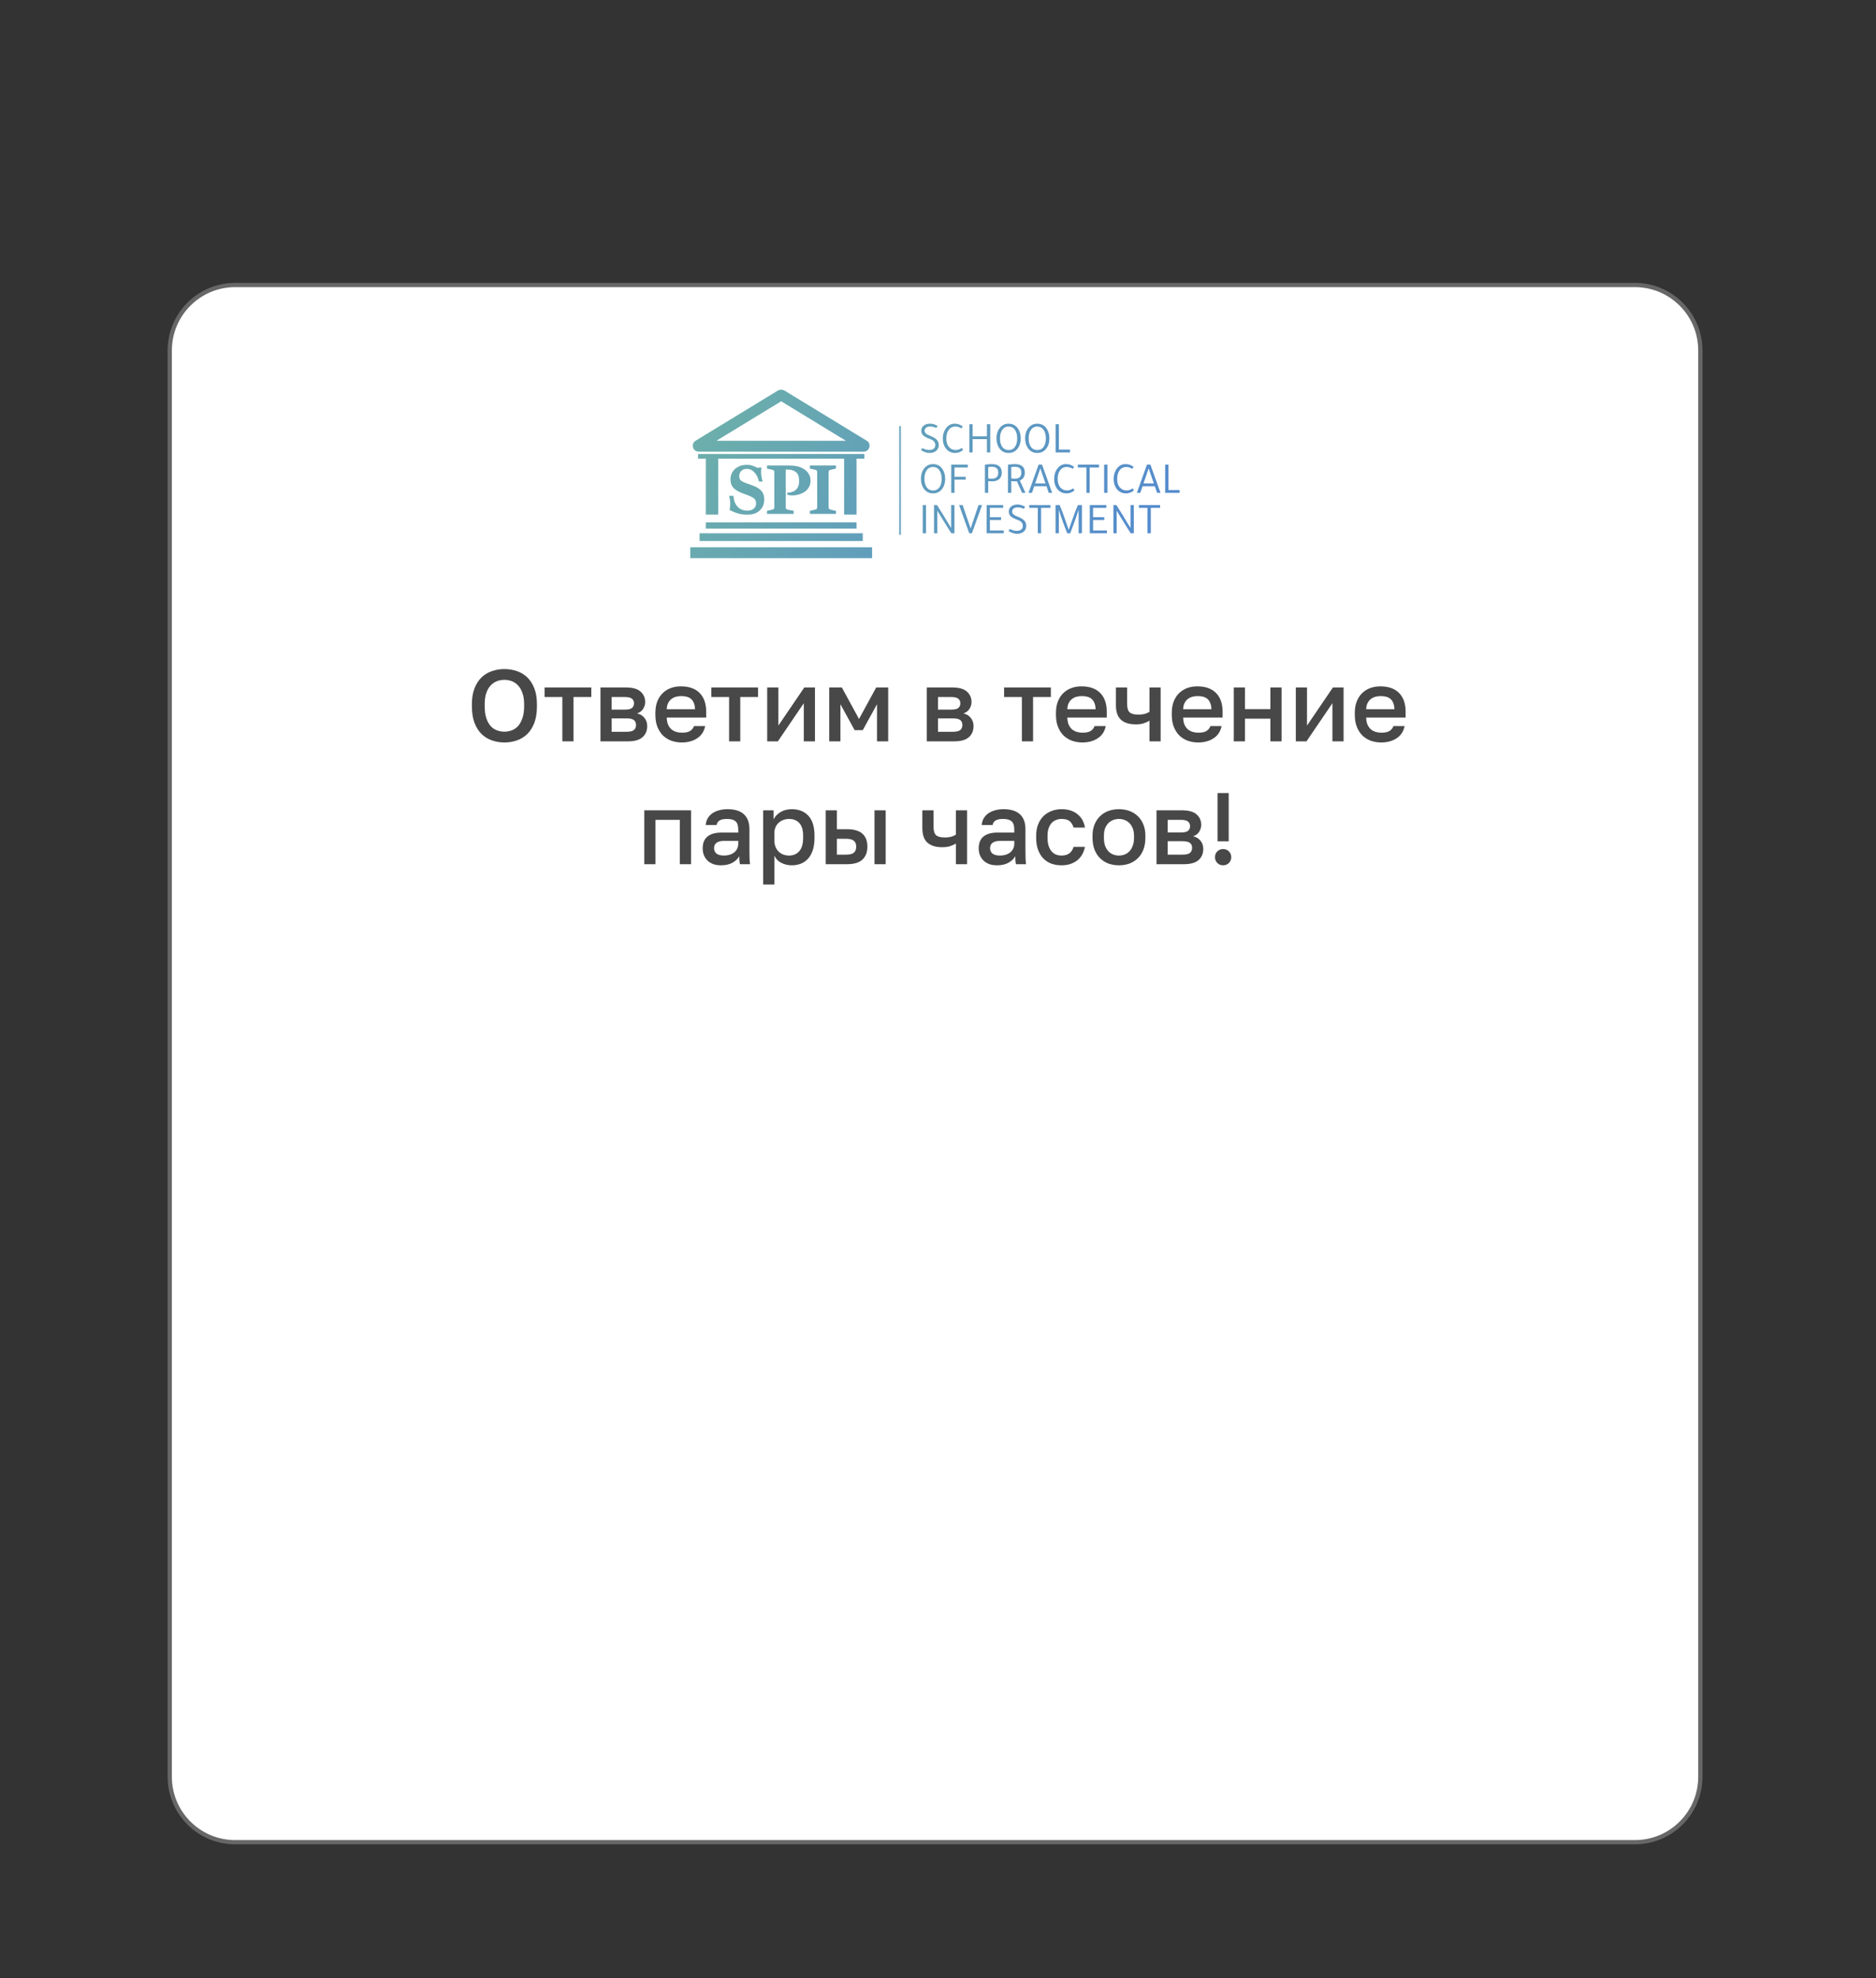 <?xml version="1.0" encoding="UTF-8"?> <svg xmlns="http://www.w3.org/2000/svg" width="443" height="467" viewBox="0 0 443 467" fill="none"><rect x="0" y="0" width="443" height="467" fill="#333333" stroke="none"/> <path d="M55.535 67.282H386.071C394.603 67.282 401.519 74.199 401.519 82.731V419.418C401.519 427.95 394.603 434.867 386.071 434.867H55.535C47.003 434.867 40.086 427.95 40.086 419.418V82.731C40.086 74.199 47.003 67.282 55.535 67.282Z" fill="white" stroke="#676767"></path> <g clip-path="url(#clip0_58_739)"> <path fill-rule="evenodd" clip-rule="evenodd" d="M185.328 92.241C184.8 91.919 184.136 91.919 183.608 92.241L164.271 104.031C163.068 104.764 163.588 106.616 164.997 106.616H203.939C205.348 106.616 205.868 104.764 204.665 104.031L185.328 92.241ZM169.179 104.047L184.468 94.726L199.757 104.047H169.179ZM217.818 105.779L217.481 106.253C218.175 106.701 218.87 106.926 219.564 106.926C220.118 106.926 220.588 106.782 220.973 106.495C221.443 106.144 221.678 105.664 221.678 105.054C221.678 104.521 221.51 104.09 221.173 103.76C220.843 103.423 220.265 103.097 219.438 102.782C218.708 102.508 218.344 102.137 218.344 101.667C218.344 101.366 218.463 101.127 218.701 100.952C218.94 100.777 219.262 100.689 219.669 100.689C220.167 100.689 220.633 100.805 221.068 101.036L221.415 100.563C220.875 100.198 220.276 100.016 219.617 100.016C219.014 100.016 218.526 100.16 218.154 100.447C217.748 100.763 217.545 101.18 217.545 101.699C217.545 102.133 217.706 102.501 218.028 102.803C218.351 103.104 218.873 103.378 219.595 103.623C220.444 103.918 220.868 104.388 220.868 105.033C220.868 105.411 220.742 105.706 220.49 105.916C220.237 106.119 219.89 106.221 219.448 106.221C218.873 106.221 218.33 106.074 217.818 105.779ZM227.033 101.131L227.349 100.678C226.795 100.237 226.16 100.016 225.445 100.016C224.639 100.016 223.977 100.342 223.458 100.994C222.91 101.681 222.637 102.529 222.637 103.539C222.637 104.444 222.862 105.201 223.31 105.811C223.857 106.554 224.611 106.926 225.571 106.926C226.266 106.926 226.886 106.687 227.433 106.211L227.117 105.737C226.662 106.067 226.182 106.232 225.677 106.232C225.06 106.232 224.555 106.018 224.162 105.59C223.699 105.099 223.468 104.416 223.468 103.539C223.468 102.698 223.647 102.025 224.004 101.52C224.39 100.966 224.919 100.689 225.593 100.689C226.083 100.689 226.564 100.836 227.033 101.131ZM229.68 106.8H228.902V100.142H229.68V103.003H233.057V100.142H233.834V106.8H233.057V103.665H229.68V106.8ZM235.932 105.737C236.465 106.53 237.212 106.926 238.172 106.926C239.014 106.926 239.694 106.617 240.212 106C240.76 105.348 241.033 104.51 241.033 103.487C241.033 102.603 240.826 101.846 240.412 101.215C239.88 100.415 239.133 100.016 238.172 100.016C237.331 100.016 236.651 100.331 236.132 100.962C235.585 101.621 235.312 102.463 235.312 103.487C235.312 104.37 235.518 105.12 235.932 105.737ZM236.721 105.558C236.335 105.061 236.142 104.37 236.142 103.487C236.142 102.722 236.29 102.095 236.584 101.604C236.949 100.994 237.478 100.689 238.172 100.689C238.782 100.689 239.266 100.927 239.623 101.404C240.009 101.909 240.202 102.603 240.202 103.487C240.202 104.251 240.055 104.875 239.76 105.359C239.403 105.948 238.873 106.242 238.172 106.242C237.562 106.242 237.079 106.014 236.721 105.558ZM244.941 106.926C243.98 106.926 243.233 106.53 242.701 105.737C242.287 105.12 242.08 104.37 242.08 103.487C242.08 102.463 242.353 101.621 242.901 100.962C243.419 100.331 244.099 100.016 244.941 100.016C245.901 100.016 246.648 100.415 247.181 101.215C247.594 101.846 247.801 102.603 247.801 103.487C247.801 104.51 247.528 105.348 246.981 106C246.462 106.617 245.782 106.926 244.941 106.926ZM242.911 103.487C242.911 104.37 243.104 105.061 243.489 105.558C243.847 106.014 244.331 106.242 244.941 106.242C245.642 106.242 246.171 105.948 246.529 105.359C246.823 104.875 246.971 104.251 246.971 103.487C246.971 102.603 246.778 101.909 246.392 101.404C246.034 100.927 245.551 100.689 244.941 100.689C244.247 100.689 243.717 100.994 243.353 101.604C243.058 102.095 242.911 102.722 242.911 103.487ZM249.269 100.142V106.8H252.666V106.137H250.048V100.142H249.269ZM220.332 116.467C219.371 116.467 218.624 116.071 218.091 115.279C217.678 114.662 217.471 113.911 217.471 113.028C217.471 112.004 217.744 111.163 218.291 110.504C218.81 109.873 219.49 109.557 220.332 109.557C221.292 109.557 222.039 109.957 222.572 110.756C222.985 111.387 223.192 112.144 223.192 113.028C223.192 114.052 222.919 114.889 222.372 115.542C221.853 116.158 221.173 116.467 220.332 116.467ZM218.302 113.028C218.302 113.911 218.495 114.602 218.88 115.1C219.238 115.556 219.721 115.783 220.332 115.783C221.033 115.783 221.562 115.489 221.92 114.9C222.214 114.416 222.361 113.792 222.361 113.028C222.361 112.144 222.169 111.45 221.783 110.945C221.425 110.469 220.942 110.23 220.332 110.23C219.637 110.23 219.108 110.535 218.743 111.145C218.449 111.636 218.302 112.264 218.302 113.028ZM224.618 109.683V116.341H225.396V113.217H228.036V112.555H225.396V110.346H228.531V109.683H224.618ZM232.579 116.341V109.683C233.203 109.599 233.743 109.557 234.199 109.557C235.769 109.557 236.554 110.23 236.554 111.576C236.554 112.257 236.334 112.779 235.892 113.144C235.492 113.466 234.956 113.627 234.283 113.627C233.981 113.627 233.673 113.606 233.357 113.564V116.341H232.579ZM233.357 110.251V112.933C233.61 112.975 233.904 112.996 234.241 112.996C235.236 112.996 235.734 112.523 235.734 111.576C235.734 110.644 235.222 110.178 234.199 110.178C233.876 110.178 233.596 110.202 233.357 110.251ZM238.023 109.683V116.341H238.801V113.564C239.116 113.606 239.411 113.627 239.684 113.627C239.859 113.627 240.007 113.62 240.126 113.606L240.137 113.617L241.367 116.341H242.156L240.82 113.427C241.605 113.112 241.998 112.495 241.998 111.576C241.998 110.23 241.213 109.557 239.642 109.557C239.186 109.557 238.647 109.599 238.023 109.683ZM238.801 112.933V110.251C239.039 110.202 239.32 110.178 239.642 110.178C240.666 110.178 241.178 110.644 241.178 111.576C241.178 112.523 240.666 112.996 239.642 112.996C239.334 112.996 239.053 112.975 238.801 112.933ZM245.26 109.683H246.07L248.457 116.341H247.658L247.121 114.784H244.229L243.682 116.341H242.873L245.26 109.683ZM245.659 110.556L244.44 114.132H246.89L245.659 110.556ZM253.327 110.672L253.643 110.22C253.088 109.778 252.454 109.557 251.739 109.557C250.932 109.557 250.27 109.883 249.751 110.535C249.204 111.222 248.931 112.071 248.931 113.08C248.931 113.985 249.155 114.742 249.604 115.352C250.151 116.095 250.905 116.467 251.865 116.467C252.559 116.467 253.18 116.229 253.727 115.752L253.411 115.279C252.955 115.608 252.475 115.773 251.97 115.773C251.353 115.773 250.848 115.559 250.456 115.131C249.993 114.641 249.761 113.957 249.761 113.08C249.761 112.239 249.941 111.566 250.298 111.061C250.684 110.507 251.213 110.23 251.886 110.23C252.377 110.23 252.857 110.377 253.327 110.672ZM254.512 110.346V109.683H259.518V110.346H257.32V116.341H256.542V110.346H254.512ZM261.51 116.341V109.683H260.732V116.341H261.51ZM267.693 110.22L267.378 110.672C266.908 110.377 266.428 110.23 265.937 110.23C265.263 110.23 264.734 110.507 264.349 111.061C263.991 111.566 263.812 112.239 263.812 113.08C263.812 113.957 264.044 114.641 264.506 115.131C264.899 115.559 265.404 115.773 266.021 115.773C266.526 115.773 267.006 115.608 267.462 115.279L267.777 115.752C267.23 116.229 266.61 116.467 265.916 116.467C264.955 116.467 264.201 116.095 263.654 115.352C263.206 114.742 262.981 113.985 262.981 113.08C262.981 112.071 263.255 111.222 263.802 110.535C264.321 109.883 264.983 109.557 265.789 109.557C266.505 109.557 267.139 109.778 267.693 110.22ZM271.655 109.683H270.845L268.457 116.341H269.267L269.814 114.784H272.706L273.243 116.341H274.042L271.655 109.683ZM270.025 114.132L271.244 110.556L272.475 114.132H270.025ZM275.142 116.341V109.683H275.92V115.678H278.539V116.341H275.142ZM218.67 125.882V119.225H217.891V125.882H218.67ZM221.34 125.882H220.562V119.225H221.267C221.905 120.185 223.016 121.994 224.601 124.652V119.225H225.379V125.882H224.653C224.274 125.314 223.503 124.087 222.339 122.201C221.849 121.402 221.516 120.855 221.34 120.56V125.882ZM229.204 124.746L227.321 119.225H226.48L228.878 125.882H229.509L231.907 119.225H231.066L229.204 124.746ZM232.979 119.225H236.891V119.887H233.757V122.085H236.397V122.748H233.757V125.219H237.028V125.882H232.979V119.225ZM238.483 124.862L238.146 125.335C238.841 125.784 239.535 126.008 240.229 126.008C240.783 126.008 241.252 125.865 241.638 125.577C242.108 125.227 242.343 124.746 242.343 124.136C242.343 123.603 242.175 123.172 241.838 122.843C241.509 122.506 240.93 122.18 240.103 121.864C239.374 121.591 239.009 121.219 239.009 120.75C239.009 120.448 239.128 120.21 239.367 120.034C239.605 119.859 239.927 119.771 240.334 119.771C240.832 119.771 241.298 119.887 241.733 120.119L242.08 119.645C241.54 119.281 240.941 119.098 240.281 119.098C239.679 119.098 239.191 119.242 238.819 119.53C238.413 119.845 238.21 120.262 238.21 120.781C238.21 121.216 238.371 121.584 238.694 121.885C239.016 122.187 239.538 122.46 240.261 122.706C241.109 123 241.533 123.47 241.533 124.115C241.533 124.494 241.407 124.788 241.154 124.999C240.902 125.202 240.555 125.304 240.113 125.304C239.538 125.304 238.995 125.156 238.483 124.862ZM243.039 119.887V119.225H248.045V119.887H245.847V125.882H245.069V119.887H243.039ZM250.037 125.882V120.35C250.528 121.991 251.191 123.835 252.025 125.882H252.73C253.683 123.365 254.342 121.517 254.707 120.339V125.882H255.485V119.225H254.539C254.027 120.396 253.378 122.134 252.593 124.441C252.53 124.624 252.456 124.841 252.372 125.093C252.288 124.869 252.172 124.532 252.025 124.084C251.303 121.945 250.703 120.325 250.226 119.225H249.259V125.882H250.037ZM257.341 119.225H261.254V119.887H258.12V122.085H260.759V122.748H258.12V125.219H261.39V125.882H257.341V119.225ZM262.919 125.882H263.698V120.56C263.873 120.855 264.206 121.402 264.697 122.201C265.861 124.087 266.632 125.314 267.011 125.882H267.736V119.225H266.958V124.652C265.373 121.994 264.262 120.185 263.624 119.225H262.919V125.882ZM268.943 119.887V119.225H273.949V119.887H271.751V125.882H270.972V119.887H268.943ZM179.595 110.57C179.573 110.679 179.556 110.81 179.546 110.963C179.551 110.883 179.558 110.809 179.567 110.741C179.569 110.723 179.572 110.706 179.574 110.69C179.58 110.647 179.587 110.607 179.595 110.57ZM190.857 114.875C190.628 115.279 190.322 115.617 189.94 115.89C189.558 116.152 189.138 116.354 188.68 116.495C188.232 116.637 187.785 116.719 187.337 116.741C187.002 116.757 186.691 116.74 186.405 116.689C186.309 116.672 186.216 116.651 186.126 116.626C186.486 116.725 186.89 116.763 187.337 116.741C187.785 116.719 188.232 116.637 188.68 116.495C189.138 116.354 189.558 116.152 189.94 115.89C190.322 115.617 190.628 115.279 190.857 114.875ZM172.432 120.476C172.835 120.678 173.379 120.899 174.059 121.141L174.062 121.142C174.765 121.38 175.596 121.496 176.55 121.496C177.317 121.496 177.998 121.355 178.588 121.066L178.591 121.065C179.179 120.765 179.639 120.347 179.965 119.811C180.304 119.261 180.47 118.623 180.47 117.903C180.47 117.333 180.368 116.831 180.154 116.404C179.938 115.972 179.583 115.598 179.102 115.278C178.623 114.958 177.977 114.667 177.171 114.402C176.422 114.153 175.854 113.933 175.462 113.742C175.086 113.554 174.859 113.358 174.745 113.167C174.628 112.968 174.561 112.696 174.561 112.338C174.561 112.068 174.628 111.806 174.766 111.551C174.9 111.301 175.098 111.092 175.364 110.924C175.632 110.762 175.959 110.676 176.354 110.676C176.786 110.676 177.18 110.786 177.54 111.006C177.903 111.228 178.226 111.549 178.507 111.975L178.509 111.978L178.51 111.98C178.799 112.393 179.025 112.904 179.184 113.518L179.224 113.672H180.093L180.021 113.412L179.941 113.124C179.898 112.922 179.85 112.666 179.797 112.356C179.755 112.039 179.734 111.716 179.734 111.388C179.734 111.263 179.739 111.126 179.75 110.977C179.76 110.83 179.776 110.708 179.795 110.61L179.822 110.476L179.59 110.321L179.004 110.431C178.898 110.428 178.796 110.407 178.697 110.367C178.567 110.302 178.421 110.232 178.259 110.156C178.051 110.052 177.801 109.956 177.512 109.867C177.211 109.771 176.834 109.727 176.386 109.727C175.564 109.727 174.852 109.885 174.259 110.21C173.683 110.521 173.24 110.939 172.935 111.466L172.935 111.467C172.644 111.979 172.499 112.538 172.499 113.14C172.499 114.056 172.775 114.793 173.351 115.32L173.353 115.322C173.904 115.816 174.691 116.231 175.698 116.574L175.7 116.575C176.481 116.835 177.074 117.076 177.484 117.297L177.487 117.299L177.49 117.3C177.91 117.511 178.173 117.73 178.308 117.946L178.31 117.949L178.311 117.951C178.458 118.171 178.539 118.461 178.539 118.836C178.539 119.258 178.429 119.578 178.227 119.817L178.224 119.821C178.018 120.076 177.765 120.262 177.461 120.38C177.143 120.492 176.839 120.547 176.55 120.547C175.87 120.547 175.297 120.406 174.821 120.133C174.351 119.847 173.978 119.459 173.701 118.967C173.433 118.461 173.271 117.883 173.218 117.232L173.203 117.044H172.178L172.243 117.299C172.37 117.795 172.433 118.297 172.433 118.803L172.433 118.808C172.444 119.308 172.407 119.79 172.322 120.256L172.295 120.407L172.432 120.476ZM181.125 120.586V121.316H187.411V120.581L186.261 120.37L186.26 120.37C186.082 120.339 185.943 120.302 185.84 120.262C185.734 120.221 185.68 120.182 185.655 120.155C185.632 120.13 185.603 120.079 185.58 119.984C185.558 119.89 185.545 119.765 185.545 119.606V110.84H185.93C186.826 110.84 187.498 111.056 187.974 111.462L187.977 111.465C188.445 111.846 188.704 112.509 188.704 113.516C188.704 114.202 188.577 114.735 188.341 115.13L188.34 115.131C188.109 115.523 187.801 115.804 187.415 115.982C187.014 116.167 186.575 116.276 186.096 116.308L185.876 116.322L185.943 116.788L186.072 116.824C186.457 116.929 186.883 116.968 187.347 116.945C187.813 116.922 188.278 116.837 188.741 116.691C189.218 116.543 189.656 116.332 190.056 116.058L190.059 116.056C190.465 115.766 190.791 115.406 191.035 114.976C191.284 114.537 191.405 114.032 191.405 113.467C191.405 112.76 191.201 112.133 190.792 111.594C190.394 111.045 189.82 110.626 189.083 110.331C188.343 110.035 187.459 109.891 186.437 109.891H181.125V110.62L182.122 110.835C182.367 110.888 182.529 110.944 182.623 110.995L182.633 111L182.643 111.004C182.727 111.039 182.769 111.087 182.791 111.147C182.822 111.234 182.844 111.38 182.844 111.601V119.606C182.844 119.765 182.831 119.888 182.809 119.979C182.787 120.071 182.758 120.114 182.74 120.132L182.737 120.136L182.733 120.14C182.715 120.16 182.664 120.198 182.554 120.243C182.448 120.286 182.305 120.329 182.12 120.372L181.125 120.586ZM191.253 120.586V121.316H197.391V120.586L196.398 120.372L196.396 120.372C196.218 120.33 196.077 120.286 195.971 120.243C195.861 120.198 195.802 120.159 195.776 120.132C195.758 120.114 195.73 120.071 195.707 119.979C195.685 119.888 195.672 119.765 195.672 119.606V111.601C195.672 111.435 195.685 111.308 195.707 111.215C195.73 111.119 195.759 111.075 195.776 111.058C195.801 111.033 195.858 110.995 195.967 110.953C196.073 110.912 196.214 110.872 196.393 110.836L197.391 110.62V109.891H191.253V110.62L192.249 110.835L192.252 110.836C192.437 110.873 192.58 110.912 192.685 110.953C192.794 110.995 192.843 111.031 192.86 111.05L192.864 111.054L192.868 111.058C192.885 111.075 192.913 111.119 192.936 111.215C192.958 111.308 192.971 111.435 192.971 111.601V119.606C192.971 119.765 192.958 119.888 192.936 119.979C192.914 120.071 192.886 120.114 192.868 120.132L192.864 120.136L192.86 120.14C192.842 120.16 192.791 120.198 192.681 120.243C192.575 120.286 192.432 120.329 192.248 120.372L192.246 120.372L191.253 120.586ZM212.358 126.249V100.561H212.725V126.249H212.358ZM164.835 107.167H204.101V108.267H202.266V121.478H199.33V108.267H169.606V121.478H166.67V108.267H164.835V107.167ZM166.67 123.313H202.266V124.781H166.67V123.313ZM203.734 125.882H165.202V127.717H203.734V125.882ZM163 129.185H205.936V131.754H163V129.185Z" fill="url(#paint0_linear_58_739)"></path> </g> <path d="M119.113 175.264C118.089 175.264 117.113 175.104 116.185 174.784C115.257 174.464 114.441 173.968 113.737 173.296C113.033 172.608 112.473 171.728 112.057 170.656C111.641 169.568 111.433 168.256 111.433 166.72V166.24C111.433 164.768 111.641 163.512 112.057 162.472C112.473 161.416 113.033 160.552 113.737 159.88C114.441 159.208 115.257 158.72 116.185 158.416C117.113 158.096 118.089 157.936 119.113 157.936C120.137 157.936 121.113 158.096 122.041 158.416C122.969 158.72 123.785 159.208 124.489 159.88C125.193 160.552 125.753 161.416 126.169 162.472C126.585 163.512 126.793 164.768 126.793 166.24V166.72C126.793 168.256 126.585 169.568 126.169 170.656C125.753 171.728 125.193 172.608 124.489 173.296C123.785 173.968 122.969 174.464 122.041 174.784C121.113 175.104 120.137 175.264 119.113 175.264ZM119.113 172.72C119.705 172.72 120.281 172.616 120.841 172.408C121.401 172.2 121.897 171.864 122.329 171.4C122.761 170.92 123.105 170.296 123.361 169.528C123.633 168.76 123.769 167.824 123.769 166.72V166.24C123.769 165.184 123.633 164.296 123.361 163.576C123.105 162.84 122.761 162.248 122.329 161.8C121.897 161.336 121.401 161 120.841 160.792C120.281 160.584 119.705 160.48 119.113 160.48C118.505 160.48 117.921 160.584 117.361 160.792C116.801 161 116.305 161.336 115.873 161.8C115.441 162.248 115.097 162.84 114.841 163.576C114.585 164.296 114.457 165.184 114.457 166.24V166.72C114.457 167.824 114.585 168.76 114.841 169.528C115.097 170.296 115.441 170.92 115.873 171.4C116.305 171.864 116.801 172.2 117.361 172.408C117.921 172.616 118.505 172.72 119.113 172.72ZM132.793 164.536H128.593V162.28H139.633V164.536H135.433V175H132.793V164.536ZM141.793 162.28H147.793C149.393 162.28 150.553 162.608 151.273 163.264C151.993 163.904 152.353 164.728 152.353 165.736C152.353 166.296 152.185 166.84 151.849 167.368C151.513 167.88 151.041 168.224 150.433 168.4C151.217 168.592 151.809 168.96 152.209 169.504C152.625 170.032 152.833 170.656 152.833 171.376C152.833 172.48 152.465 173.36 151.729 174.016C150.993 174.672 149.841 175 148.273 175H141.793V162.28ZM147.913 172.744C148.777 172.744 149.369 172.608 149.689 172.336C150.025 172.048 150.193 171.648 150.193 171.136C150.193 170.624 150.025 170.24 149.689 169.984C149.369 169.712 148.777 169.576 147.913 169.576H144.433V172.744H147.913ZM147.553 167.512C148.353 167.512 148.913 167.384 149.233 167.128C149.553 166.856 149.713 166.488 149.713 166.024C149.713 165.56 149.553 165.2 149.233 164.944C148.913 164.672 148.353 164.536 147.553 164.536H144.433V167.512H147.553ZM161.001 175.264C160.153 175.264 159.353 175.136 158.601 174.88C157.849 174.608 157.185 174.208 156.609 173.68C156.049 173.136 155.601 172.456 155.265 171.64C154.929 170.824 154.761 169.864 154.761 168.76V168.28C154.761 167.224 154.921 166.304 155.241 165.52C155.561 164.736 155.993 164.088 156.537 163.576C157.097 163.048 157.737 162.656 158.457 162.4C159.177 162.144 159.945 162.016 160.761 162.016C162.697 162.016 164.177 162.536 165.201 163.576C166.241 164.616 166.761 166.104 166.761 168.04V169.384H157.449C157.465 170.04 157.569 170.6 157.761 171.064C157.969 171.512 158.233 171.88 158.553 172.168C158.889 172.44 159.265 172.64 159.681 172.768C160.113 172.896 160.553 172.96 161.001 172.96C161.913 172.96 162.577 172.816 162.993 172.528C163.425 172.24 163.721 171.864 163.881 171.4H166.521C166.265 172.664 165.633 173.624 164.625 174.28C163.633 174.936 162.425 175.264 161.001 175.264ZM160.881 164.32C160.433 164.32 160.001 164.376 159.585 164.488C159.185 164.6 158.825 164.784 158.505 165.04C158.201 165.28 157.953 165.6 157.761 166C157.569 166.384 157.465 166.856 157.449 167.416H164.121C164.105 166.824 164.009 166.328 163.833 165.928C163.673 165.528 163.449 165.208 163.161 164.968C162.873 164.728 162.529 164.56 162.129 164.464C161.745 164.368 161.329 164.32 160.881 164.32ZM172.168 164.536H167.968V162.28H179.008V164.536H174.808V175H172.168V164.536ZM181.168 162.28H183.808V171.28L189.928 162.28H192.448V175H189.808V166L183.688 175H181.168V162.28ZM195.817 162.28H198.793L202.849 169.72L206.905 162.28H209.737V175H207.097V166.24L203.737 172.36H201.817L198.457 166.24V175H195.817V162.28ZM218.856 162.28H224.856C226.456 162.28 227.616 162.608 228.336 163.264C229.056 163.904 229.416 164.728 229.416 165.736C229.416 166.296 229.248 166.84 228.912 167.368C228.576 167.88 228.104 168.224 227.496 168.4C228.28 168.592 228.872 168.96 229.272 169.504C229.688 170.032 229.896 170.656 229.896 171.376C229.896 172.48 229.528 173.36 228.792 174.016C228.056 174.672 226.904 175 225.336 175H218.856V162.28ZM224.976 172.744C225.84 172.744 226.432 172.608 226.752 172.336C227.088 172.048 227.256 171.648 227.256 171.136C227.256 170.624 227.088 170.24 226.752 169.984C226.432 169.712 225.84 169.576 224.976 169.576H221.496V172.744H224.976ZM224.616 167.512C225.416 167.512 225.976 167.384 226.296 167.128C226.616 166.856 226.776 166.488 226.776 166.024C226.776 165.56 226.616 165.2 226.296 164.944C225.976 164.672 225.416 164.536 224.616 164.536H221.496V167.512H224.616ZM241.309 164.536H237.109V162.28H248.149V164.536H243.949V175H241.309V164.536ZM255.595 175.264C254.747 175.264 253.947 175.136 253.195 174.88C252.443 174.608 251.779 174.208 251.203 173.68C250.643 173.136 250.195 172.456 249.859 171.64C249.523 170.824 249.355 169.864 249.355 168.76V168.28C249.355 167.224 249.515 166.304 249.835 165.52C250.155 164.736 250.587 164.088 251.131 163.576C251.691 163.048 252.331 162.656 253.051 162.4C253.771 162.144 254.539 162.016 255.355 162.016C257.291 162.016 258.771 162.536 259.795 163.576C260.835 164.616 261.355 166.104 261.355 168.04V169.384H252.043C252.059 170.04 252.163 170.6 252.355 171.064C252.563 171.512 252.827 171.88 253.147 172.168C253.483 172.44 253.859 172.64 254.275 172.768C254.707 172.896 255.147 172.96 255.595 172.96C256.507 172.96 257.171 172.816 257.587 172.528C258.019 172.24 258.315 171.864 258.475 171.4H261.115C260.859 172.664 260.227 173.624 259.219 174.28C258.227 174.936 257.019 175.264 255.595 175.264ZM255.475 164.32C255.027 164.32 254.595 164.376 254.179 164.488C253.779 164.6 253.419 164.784 253.099 165.04C252.795 165.28 252.547 165.6 252.355 166C252.163 166.384 252.059 166.856 252.043 167.416H258.715C258.699 166.824 258.603 166.328 258.427 165.928C258.267 165.528 258.043 165.208 257.755 164.968C257.467 164.728 257.123 164.56 256.723 164.464C256.339 164.368 255.923 164.32 255.475 164.32ZM271.436 170.128C271.068 170.352 270.628 170.552 270.116 170.728C269.62 170.904 268.98 170.992 268.196 170.992C266.676 170.992 265.516 170.632 264.716 169.912C263.916 169.192 263.516 168.048 263.516 166.48V162.28H266.156V166.12C266.156 167.08 266.348 167.752 266.732 168.136C267.132 168.504 267.82 168.688 268.796 168.688C269.468 168.688 270.028 168.616 270.476 168.472C270.94 168.312 271.26 168.16 271.436 168.016V162.28H274.076V175H271.436V170.128ZM282.946 175.264C282.098 175.264 281.298 175.136 280.546 174.88C279.794 174.608 279.13 174.208 278.554 173.68C277.994 173.136 277.546 172.456 277.21 171.64C276.874 170.824 276.706 169.864 276.706 168.76V168.28C276.706 167.224 276.866 166.304 277.186 165.52C277.506 164.736 277.938 164.088 278.482 163.576C279.042 163.048 279.682 162.656 280.402 162.4C281.122 162.144 281.89 162.016 282.706 162.016C284.642 162.016 286.122 162.536 287.146 163.576C288.186 164.616 288.706 166.104 288.706 168.04V169.384H279.394C279.41 170.04 279.514 170.6 279.706 171.064C279.914 171.512 280.178 171.88 280.498 172.168C280.834 172.44 281.21 172.64 281.626 172.768C282.058 172.896 282.498 172.96 282.946 172.96C283.858 172.96 284.522 172.816 284.938 172.528C285.37 172.24 285.666 171.864 285.826 171.4H288.466C288.21 172.664 287.578 173.624 286.57 174.28C285.578 174.936 284.37 175.264 282.946 175.264ZM282.826 164.32C282.378 164.32 281.946 164.376 281.53 164.488C281.13 164.6 280.77 164.784 280.45 165.04C280.146 165.28 279.898 165.6 279.706 166C279.514 166.384 279.41 166.856 279.394 167.416H286.066C286.05 166.824 285.954 166.328 285.778 165.928C285.618 165.528 285.394 165.208 285.106 164.968C284.818 164.728 284.474 164.56 284.074 164.464C283.69 164.368 283.274 164.32 282.826 164.32ZM291.348 162.28H293.988V167.392H299.988V162.28H302.628V175H299.988V169.648H293.988V175H291.348V162.28ZM305.996 162.28H308.636V171.28L314.756 162.28H317.276V175H314.636V166L308.516 175H305.996V162.28ZM326.165 175.264C325.317 175.264 324.517 175.136 323.765 174.88C323.013 174.608 322.349 174.208 321.773 173.68C321.213 173.136 320.765 172.456 320.429 171.64C320.093 170.824 319.925 169.864 319.925 168.76V168.28C319.925 167.224 320.085 166.304 320.405 165.52C320.725 164.736 321.157 164.088 321.701 163.576C322.261 163.048 322.901 162.656 323.621 162.4C324.341 162.144 325.109 162.016 325.925 162.016C327.861 162.016 329.341 162.536 330.365 163.576C331.405 164.616 331.925 166.104 331.925 168.04V169.384H322.613C322.629 170.04 322.733 170.6 322.925 171.064C323.133 171.512 323.397 171.88 323.717 172.168C324.053 172.44 324.429 172.64 324.845 172.768C325.277 172.896 325.717 172.96 326.165 172.96C327.077 172.96 327.741 172.816 328.157 172.528C328.589 172.24 328.885 171.864 329.045 171.4H331.685C331.429 172.664 330.797 173.624 329.789 174.28C328.797 174.936 327.589 175.264 326.165 175.264ZM326.045 164.32C325.597 164.32 325.165 164.376 324.749 164.488C324.349 164.6 323.989 164.784 323.669 165.04C323.365 165.28 323.117 165.6 322.925 166C322.733 166.384 322.629 166.856 322.613 167.416H329.285C329.269 166.824 329.173 166.328 328.997 165.928C328.837 165.528 328.613 165.208 328.325 164.968C328.037 164.728 327.693 164.56 327.293 164.464C326.909 164.368 326.493 164.32 326.045 164.32ZM152.141 191.28H163.181V204H160.541V193.536H154.781V204H152.141V191.28ZM170.252 204.264C169.564 204.264 168.948 204.168 168.404 203.976C167.876 203.768 167.428 203.488 167.06 203.136C166.692 202.768 166.412 202.344 166.22 201.864C166.028 201.384 165.932 200.856 165.932 200.28C165.932 199.016 166.308 198.08 167.06 197.472C167.812 196.848 168.916 196.536 170.372 196.536H174.332V195.84C174.332 194.88 174.116 194.224 173.684 193.872C173.268 193.504 172.604 193.32 171.692 193.32C170.876 193.32 170.276 193.448 169.892 193.704C169.508 193.96 169.284 194.312 169.22 194.76H166.652C166.684 194.216 166.82 193.72 167.06 193.272C167.316 192.808 167.66 192.408 168.092 192.072C168.54 191.736 169.076 191.48 169.7 191.304C170.324 191.112 171.028 191.016 171.812 191.016C172.596 191.016 173.3 191.104 173.924 191.28C174.564 191.456 175.108 191.736 175.556 192.12C176.004 192.488 176.348 192.968 176.588 193.56C176.844 194.152 176.972 194.864 176.972 195.696V200.76C176.972 201.432 176.98 202.024 176.996 202.536C177.012 203.032 177.052 203.52 177.116 204H174.716C174.668 203.632 174.628 203.32 174.596 203.064C174.58 202.808 174.572 202.488 174.572 202.104C174.268 202.696 173.74 203.208 172.988 203.64C172.252 204.056 171.34 204.264 170.252 204.264ZM170.972 201.96C171.42 201.96 171.844 201.904 172.244 201.792C172.66 201.664 173.02 201.488 173.324 201.264C173.628 201.024 173.868 200.736 174.044 200.4C174.236 200.048 174.332 199.648 174.332 199.2V198.504H170.852C170.18 198.504 169.636 198.648 169.22 198.936C168.82 199.224 168.62 199.648 168.62 200.208C168.62 200.736 168.804 201.16 169.172 201.48C169.556 201.8 170.156 201.96 170.972 201.96ZM180.219 191.28H182.667V193.416C183.051 192.68 183.619 192.096 184.371 191.664C185.139 191.232 186.003 191.016 186.963 191.016C188.627 191.016 189.939 191.536 190.899 192.576C191.859 193.616 192.339 195.184 192.339 197.28V197.76C192.339 198.848 192.211 199.8 191.955 200.616C191.699 201.432 191.331 202.112 190.851 202.656C190.387 203.184 189.827 203.584 189.171 203.856C188.515 204.128 187.779 204.264 186.963 204.264C186.051 204.264 185.219 204.064 184.467 203.664C183.715 203.264 183.179 202.704 182.859 201.984V208.8H180.219V191.28ZM186.339 201.96C187.331 201.96 188.131 201.616 188.739 200.928C189.347 200.24 189.651 199.184 189.651 197.76V197.28C189.651 195.936 189.355 194.944 188.763 194.304C188.171 193.648 187.363 193.32 186.339 193.32C185.891 193.32 185.459 193.392 185.043 193.536C184.627 193.68 184.251 193.896 183.915 194.184C183.595 194.456 183.339 194.808 183.147 195.24C182.955 195.656 182.859 196.136 182.859 196.68V198.36C182.859 198.968 182.955 199.496 183.147 199.944C183.339 200.392 183.595 200.768 183.915 201.072C184.235 201.376 184.603 201.6 185.019 201.744C185.435 201.888 185.875 201.96 186.339 201.96ZM194.985 191.28H197.625V195.744H200.025C201.657 195.744 202.865 196.096 203.649 196.8C204.433 197.488 204.825 198.512 204.825 199.872C204.825 201.152 204.441 202.16 203.673 202.896C202.905 203.632 201.689 204 200.025 204H194.985V191.28ZM199.785 201.744C200.665 201.744 201.281 201.592 201.633 201.288C202.001 200.968 202.185 200.496 202.185 199.872C202.185 199.248 202.001 198.784 201.633 198.48C201.281 198.16 200.665 198 199.785 198H197.625V201.744H199.785ZM206.505 191.28H209.145V204H206.505V191.28ZM225.722 199.128C225.354 199.352 224.914 199.552 224.402 199.728C223.906 199.904 223.266 199.992 222.482 199.992C220.962 199.992 219.802 199.632 219.002 198.912C218.202 198.192 217.802 197.048 217.802 195.48V191.28H220.442V195.12C220.442 196.08 220.634 196.752 221.018 197.136C221.418 197.504 222.106 197.688 223.082 197.688C223.754 197.688 224.314 197.616 224.762 197.472C225.226 197.312 225.546 197.16 225.722 197.016V191.28H228.362V204H225.722V199.128ZM235.431 204.264C234.743 204.264 234.127 204.168 233.583 203.976C233.055 203.768 232.607 203.488 232.239 203.136C231.871 202.768 231.591 202.344 231.399 201.864C231.207 201.384 231.111 200.856 231.111 200.28C231.111 199.016 231.487 198.08 232.239 197.472C232.991 196.848 234.095 196.536 235.551 196.536H239.511V195.84C239.511 194.88 239.295 194.224 238.863 193.872C238.447 193.504 237.783 193.32 236.871 193.32C236.055 193.32 235.455 193.448 235.071 193.704C234.687 193.96 234.463 194.312 234.399 194.76H231.831C231.863 194.216 231.999 193.72 232.239 193.272C232.495 192.808 232.839 192.408 233.271 192.072C233.719 191.736 234.255 191.48 234.879 191.304C235.503 191.112 236.207 191.016 236.991 191.016C237.775 191.016 238.479 191.104 239.103 191.28C239.743 191.456 240.287 191.736 240.735 192.12C241.183 192.488 241.527 192.968 241.767 193.56C242.023 194.152 242.151 194.864 242.151 195.696V200.76C242.151 201.432 242.159 202.024 242.175 202.536C242.191 203.032 242.231 203.52 242.295 204H239.895C239.847 203.632 239.807 203.32 239.775 203.064C239.759 202.808 239.751 202.488 239.751 202.104C239.447 202.696 238.919 203.208 238.167 203.64C237.431 204.056 236.519 204.264 235.431 204.264ZM236.151 201.96C236.599 201.96 237.023 201.904 237.423 201.792C237.839 201.664 238.199 201.488 238.503 201.264C238.807 201.024 239.047 200.736 239.223 200.4C239.415 200.048 239.511 199.648 239.511 199.2V198.504H236.031C235.359 198.504 234.815 198.648 234.399 198.936C233.999 199.224 233.799 199.648 233.799 200.208C233.799 200.736 233.983 201.16 234.351 201.48C234.735 201.8 235.335 201.96 236.151 201.96ZM250.679 204.264C249.815 204.264 249.015 204.136 248.279 203.88C247.559 203.608 246.927 203.2 246.383 202.656C245.855 202.112 245.439 201.432 245.135 200.616C244.831 199.8 244.679 198.848 244.679 197.76V197.28C244.679 196.256 244.839 195.352 245.159 194.568C245.479 193.784 245.911 193.128 246.455 192.6C247.015 192.072 247.655 191.68 248.375 191.424C249.111 191.152 249.879 191.016 250.679 191.016C251.511 191.016 252.247 191.128 252.887 191.352C253.543 191.576 254.095 191.888 254.543 192.288C255.007 192.672 255.375 193.128 255.647 193.656C255.919 194.184 256.103 194.752 256.199 195.36H253.511C253.351 194.768 253.063 194.28 252.647 193.896C252.231 193.512 251.575 193.32 250.679 193.32C250.231 193.32 249.807 193.4 249.407 193.56C249.007 193.704 248.655 193.936 248.351 194.256C248.047 194.576 247.807 194.992 247.631 195.504C247.455 196 247.367 196.592 247.367 197.28V197.76C247.367 198.512 247.455 199.16 247.631 199.704C247.807 200.232 248.047 200.664 248.351 201C248.655 201.336 249.007 201.584 249.407 201.744C249.807 201.888 250.231 201.96 250.679 201.96C252.167 201.96 253.111 201.28 253.511 199.92H256.199C256.071 200.592 255.847 201.2 255.527 201.744C255.223 202.272 254.831 202.728 254.351 203.112C253.871 203.48 253.319 203.768 252.695 203.976C252.071 204.168 251.399 204.264 250.679 204.264ZM264.231 204.264C263.351 204.264 262.527 204.128 261.759 203.856C261.007 203.568 260.351 203.152 259.791 202.608C259.231 202.064 258.791 201.392 258.471 200.592C258.151 199.776 257.991 198.832 257.991 197.76V197.28C257.991 196.272 258.151 195.384 258.471 194.616C258.791 193.832 259.231 193.176 259.791 192.648C260.351 192.104 261.007 191.696 261.759 191.424C262.527 191.152 263.351 191.016 264.231 191.016C265.111 191.016 265.927 191.152 266.679 191.424C267.447 191.696 268.111 192.104 268.671 192.648C269.231 193.176 269.671 193.832 269.991 194.616C270.311 195.384 270.471 196.272 270.471 197.28V197.76C270.471 198.832 270.311 199.776 269.991 200.592C269.671 201.392 269.231 202.064 268.671 202.608C268.111 203.152 267.447 203.568 266.679 203.856C265.927 204.128 265.111 204.264 264.231 204.264ZM264.231 201.96C264.695 201.96 265.135 201.88 265.551 201.72C265.983 201.56 266.359 201.312 266.679 200.976C267.015 200.64 267.279 200.208 267.471 199.68C267.679 199.152 267.783 198.512 267.783 197.76V197.28C267.783 196.592 267.679 196 267.471 195.504C267.279 195.008 267.015 194.6 266.679 194.28C266.359 193.96 265.983 193.72 265.551 193.56C265.135 193.4 264.695 193.32 264.231 193.32C263.767 193.32 263.319 193.4 262.887 193.56C262.471 193.72 262.095 193.96 261.759 194.28C261.439 194.6 261.175 195.008 260.967 195.504C260.775 196 260.679 196.592 260.679 197.28V197.76C260.679 198.512 260.775 199.152 260.967 199.68C261.175 200.208 261.439 200.64 261.759 200.976C262.095 201.312 262.471 201.56 262.887 201.72C263.319 201.88 263.767 201.96 264.231 201.96ZM273.102 191.28H279.102C280.702 191.28 281.862 191.608 282.582 192.264C283.302 192.904 283.662 193.728 283.662 194.736C283.662 195.296 283.494 195.84 283.158 196.368C282.822 196.88 282.35 197.224 281.742 197.4C282.526 197.592 283.118 197.96 283.518 198.504C283.934 199.032 284.142 199.656 284.142 200.376C284.142 201.48 283.774 202.36 283.038 203.016C282.302 203.672 281.15 204 279.582 204H273.102V191.28ZM279.222 201.744C280.086 201.744 280.678 201.608 280.998 201.336C281.334 201.048 281.502 200.648 281.502 200.136C281.502 199.624 281.334 199.24 280.998 198.984C280.678 198.712 280.086 198.576 279.222 198.576H275.742V201.744H279.222ZM278.862 196.512C279.662 196.512 280.222 196.384 280.542 196.128C280.862 195.856 281.022 195.488 281.022 195.024C281.022 194.56 280.862 194.2 280.542 193.944C280.222 193.672 279.662 193.536 278.862 193.536H275.742V196.512H278.862ZM287.509 187.2H290.149V198.6H287.509V187.2ZM288.829 204.264C288.285 204.264 287.829 204.08 287.461 203.712C287.093 203.344 286.909 202.888 286.909 202.344C286.909 201.784 287.093 201.328 287.461 200.976C287.829 200.608 288.285 200.424 288.829 200.424C289.373 200.424 289.829 200.608 290.197 200.976C290.565 201.328 290.749 201.784 290.749 202.344C290.749 202.888 290.565 203.344 290.197 203.712C289.829 204.08 289.373 204.264 288.829 204.264Z" fill="#484848"></path> <defs> <linearGradient id="paint0_linear_58_739" x1="166.137" y1="93.513" x2="278.514" y2="158.266" gradientUnits="userSpaceOnUse"> <stop stop-color="#6DB0AA"></stop> <stop offset="1" stop-color="#4E83D5"></stop> </linearGradient> <clipPath id="clip0_58_739"> <rect width="115.596" height="40" fill="white" transform="translate(163 92)"></rect> </clipPath> </defs> </svg> 